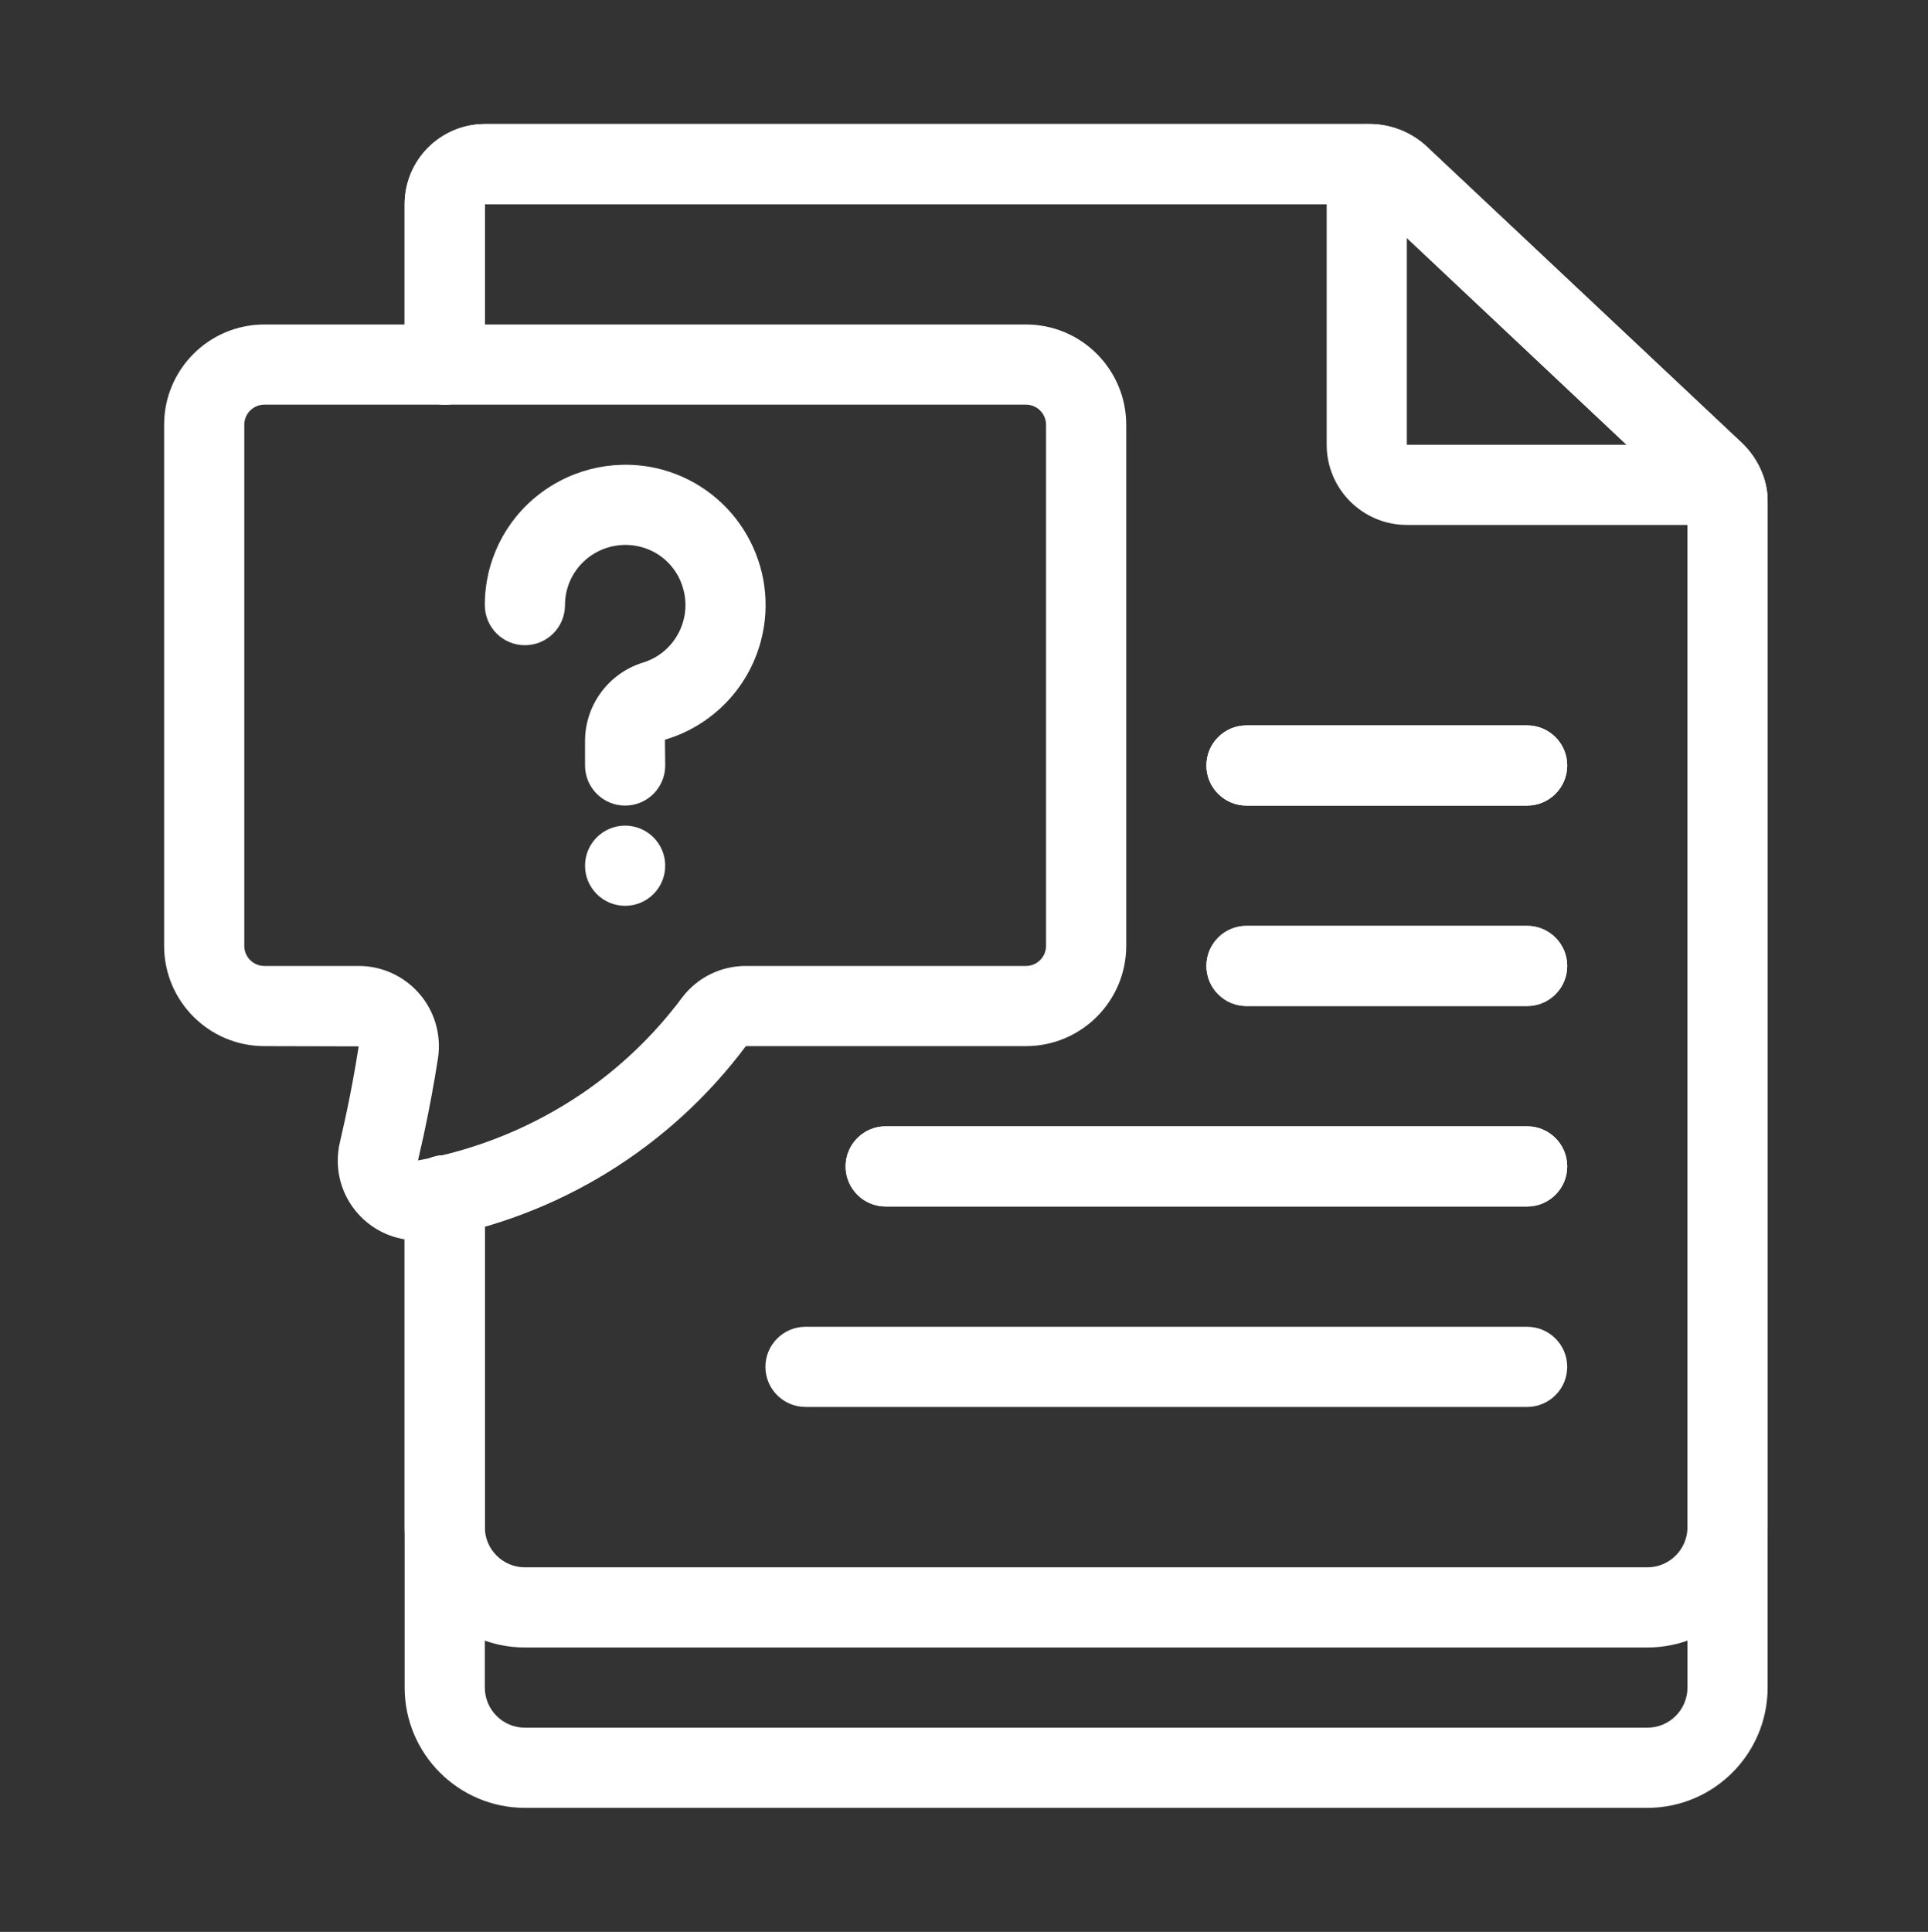 <svg width="513" height="514" xmlns="http://www.w3.org/2000/svg" xmlns:xlink="http://www.w3.org/1999/xlink" xml:space="preserve" overflow="hidden"><rect width="100%" height="100%" fill="#333333" stroke="none"/><g transform="translate(-729 -42)"><g><g><g><g><path d="M1167.33 523 868.667 523C851.002 522.981 836.686 508.665 836.667 491L836.667 360.015C836.667 354.124 841.442 349.349 847.333 349.349 853.225 349.349 858 354.124 858 360.015L858 491C858.006 496.889 862.778 501.66 868.667 501.667L1167.33 501.667C1173.22 501.66 1177.99 496.889 1178 491L1178 175.589 1093.78 96.318 1092.67 96.333 858 96.333 858 139C858 144.891 853.225 149.667 847.333 149.667 841.442 149.667 836.667 144.891 836.667 139L836.667 96.333C836.681 84.557 846.224 75.013 858 75L1092.67 75C1098.36 74.828 1103.92 76.826 1108.2 80.589L1192.68 160.031C1194.59 161.901 1196.16 164.102 1197.29 166.526 1198.68 169.342 1199.38 172.449 1199.33 175.589L1199.33 491C1199.31 508.665 1185 522.981 1167.33 523Z" fill="#FFFFFF" fill-rule="nonzero" fill-opacity="1"/><path d="M1167.33 480.333 868.667 480.333C851.002 480.314 836.686 465.998 836.667 448.333L836.667 360.015C836.667 354.124 841.442 349.349 847.333 349.349 853.225 349.349 858 354.124 858 360.015L858 448.333C858.006 454.222 862.778 458.994 868.667 459L1167.33 459C1173.22 458.994 1177.99 454.222 1178 448.333L1178 175.589 1093.78 96.318 1092.67 96.333 858 96.333 858 139C858 144.891 853.225 149.667 847.333 149.667 841.442 149.667 836.667 144.891 836.667 139L836.667 96.333C836.681 84.557 846.224 75.013 858 75L1092.67 75C1098.36 74.828 1103.92 76.826 1108.2 80.589L1192.68 160.031C1194.59 161.901 1196.16 164.102 1197.29 166.526 1198.68 169.342 1199.38 172.449 1199.33 175.589L1199.33 448.333C1199.31 465.998 1185 480.314 1167.33 480.333Z" fill="#FFFFFF" fill-rule="nonzero" fill-opacity="1"/><path d="M1187.6 181.667 1103.33 181.667C1091.56 181.653 1082.01 172.109 1082 160.333L1082 85.667C1082 79.776 1086.78 75 1092.67 75 1098.56 75 1103.33 79.776 1103.33 85.667L1103.33 160.333 1187.6 160.333C1193.5 160.333 1198.27 165.109 1198.27 171 1198.27 176.891 1193.5 181.667 1187.6 181.667Z" fill="#FFFFFF" fill-rule="nonzero" fill-opacity="1"/><path d="M840.031 372.01C828.313 371.978 818.841 362.453 818.873 350.734 818.878 349.087 819.074 347.446 819.458 345.844L820.906 339.401C822.323 332.854 823.49 326.5 824.438 320.396L799.333 320.333C784.612 320.318 772.682 308.388 772.667 293.667L772.667 155C772.682 140.279 784.612 128.349 799.333 128.333L1002 128.333C1016.72 128.349 1028.65 140.279 1028.67 155L1028.67 293.667C1028.65 308.388 1016.72 320.318 1002 320.333L927.458 320.333C907.14 347.515 877.188 365.889 843.75 371.683 842.523 371.902 841.278 372.012 840.031 372.01ZM799.333 149.667C796.389 149.671 794.004 152.056 794 155L794 293.667C794.004 296.611 796.389 298.996 799.333 299L824.417 299C836.21 298.995 845.775 308.551 845.779 320.345 845.78 321.457 845.694 322.568 845.521 323.667 844.511 330.167 843.257 336.915 841.76 343.912 841.25 346.241 840.739 348.51 840.219 350.74 855.899 347.907 870.81 341.815 883.989 332.86 894.18 325.891 903.145 317.281 910.521 307.381 914.541 302.086 920.811 298.984 927.458 299L1002 299C1004.94 298.996 1007.33 296.611 1007.33 293.667L1007.33 155C1007.33 152.056 1004.94 149.671 1002 149.667Z" fill="#FFFFFF" fill-rule="nonzero" fill-opacity="1"/><path d="M895.333 256.333C889.444 256.334 884.668 251.562 884.667 245.672 884.667 245.67 884.667 245.669 884.667 245.667L884.667 239.469C884.544 229.849 890.72 221.277 899.886 218.349 908.333 215.864 913.19 207.027 910.761 198.563 909.285 193.222 905.111 189.05 899.771 187.578 894.861 186.204 889.59 187.227 885.552 190.339 881.621 193.362 879.323 198.042 879.333 203 879.333 208.891 874.558 213.667 868.667 213.667 862.775 213.667 858 208.891 858 203 857.965 191.437 863.323 180.52 872.49 173.474 881.748 166.332 893.806 163.91 905.104 166.922 925.019 172.311 936.795 192.823 931.407 212.738 928.017 225.263 918.371 235.132 905.927 238.807L906 245.667C906.001 251.556 901.229 256.332 895.339 256.333 895.337 256.333 895.335 256.333 895.333 256.333Z" fill="#FFFFFF" fill-rule="nonzero" fill-opacity="1"/><path d="M906 272.333C906 278.224 901.224 283 895.333 283 889.442 283 884.667 278.224 884.667 272.333 884.667 266.442 889.442 261.667 895.333 261.667 901.224 261.667 906 266.442 906 272.333Z" fill="#FFFFFF" fill-rule="nonzero" fill-opacity="1"/><path d="M1135.33 416.333 943.333 416.333C937.442 416.333 932.667 411.558 932.667 405.667 932.667 399.775 937.442 395 943.333 395L1135.33 395C1141.22 395 1146 399.775 1146 405.667 1146 411.558 1141.22 416.333 1135.33 416.333Z" fill="#FFFFFF" fill-rule="nonzero" fill-opacity="1"/><path d="M1135.33 363 964.667 363C958.775 363 954 358.225 954 352.333 954 346.442 958.775 341.667 964.667 341.667L1135.33 341.667C1141.22 341.667 1146 346.442 1146 352.333 1146 358.225 1141.22 363 1135.33 363Z" fill="#FFFFFF" fill-rule="nonzero" fill-opacity="1"/><path d="M1135.33 363 964.667 363C958.775 363 954 358.225 954 352.333 954 346.442 958.775 341.667 964.667 341.667L1135.33 341.667C1141.22 341.667 1146 346.442 1146 352.333 1146 358.225 1141.22 363 1135.33 363Z" fill="#FFFFFF" fill-rule="nonzero" fill-opacity="1"/><path d="M1135.33 309.667 1060.67 309.667C1054.78 309.667 1050 304.891 1050 299 1050 293.109 1054.78 288.333 1060.67 288.333L1135.33 288.333C1141.22 288.333 1146 293.109 1146 299 1146 304.891 1141.22 309.667 1135.33 309.667Z" fill="#FFFFFF" fill-rule="nonzero" fill-opacity="1"/><path d="M1135.33 309.667 1060.67 309.667C1054.78 309.667 1050 304.891 1050 299 1050 293.109 1054.78 288.333 1060.67 288.333L1135.33 288.333C1141.22 288.333 1146 293.109 1146 299 1146 304.891 1141.22 309.667 1135.33 309.667Z" fill="#FFFFFF" fill-rule="nonzero" fill-opacity="1"/><path d="M1135.33 256.333 1060.67 256.333C1054.78 256.333 1050 251.558 1050 245.667 1050 239.775 1054.78 235 1060.67 235L1135.33 235C1141.22 235 1146 239.775 1146 245.667 1146 251.558 1141.22 256.333 1135.33 256.333Z" fill="#FFFFFF" fill-rule="nonzero" fill-opacity="1"/><path d="M1135.33 256.333 1060.67 256.333C1054.78 256.333 1050 251.558 1050 245.667 1050 239.775 1054.78 235 1060.67 235L1135.33 235C1141.22 235 1146 239.775 1146 245.667 1146 251.558 1141.22 256.333 1135.33 256.333Z" fill="#FFFFFF" fill-rule="nonzero" fill-opacity="1"/></g></g></g></g></g></svg>